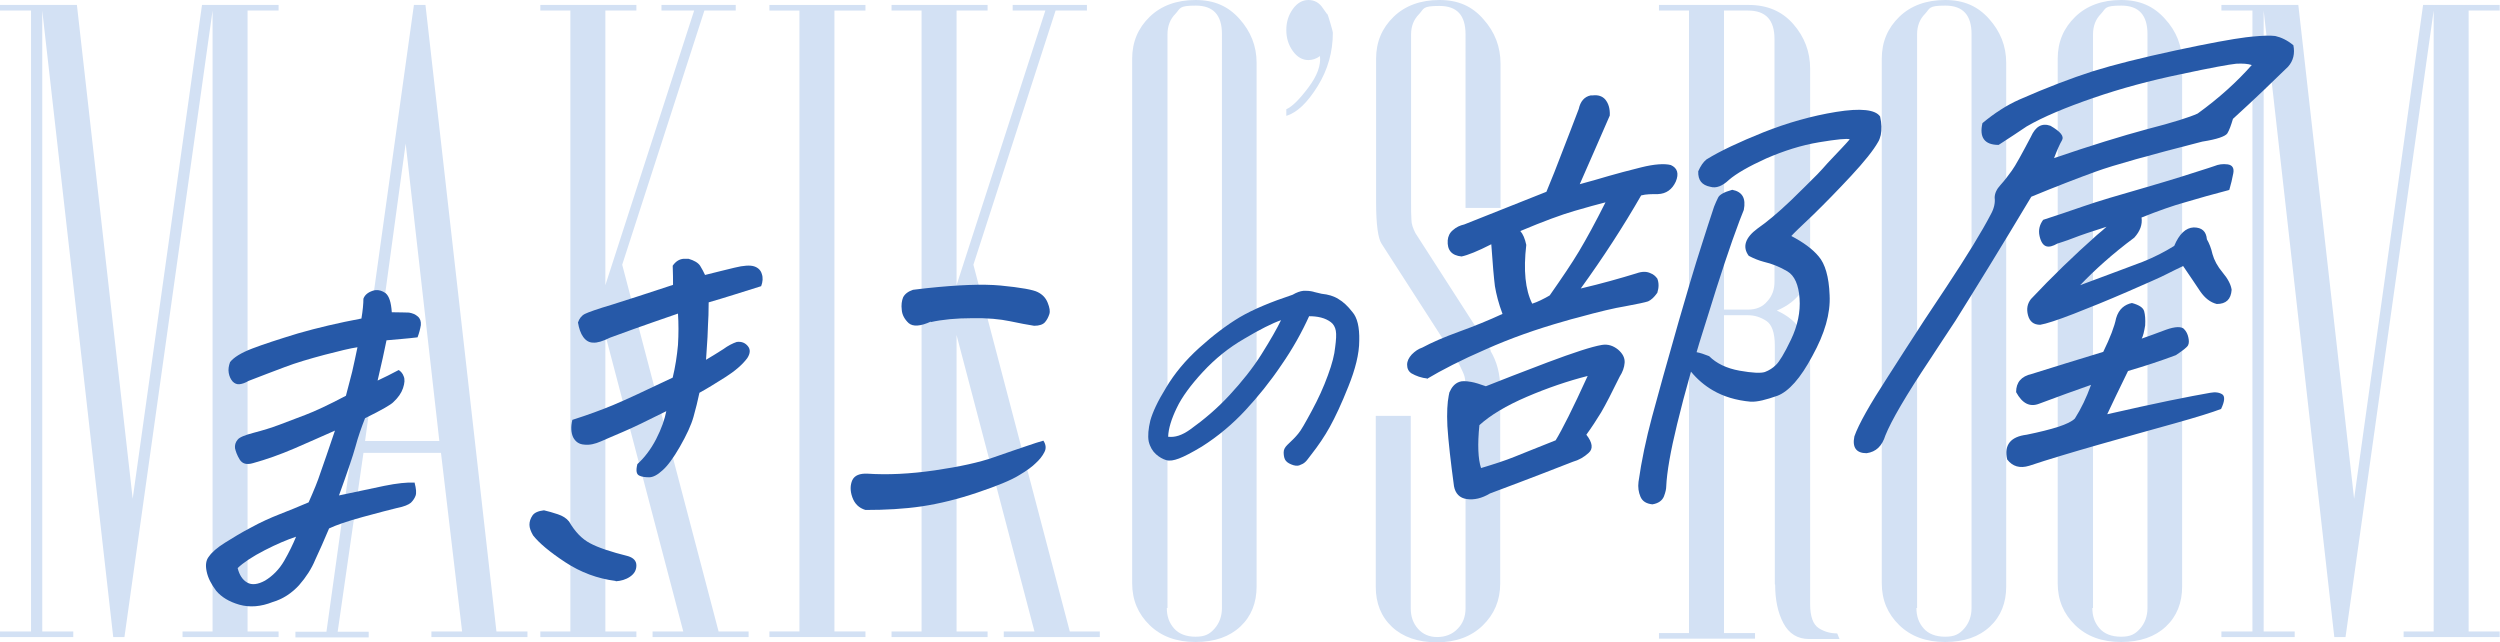 <?xml version="1.0" encoding="UTF-8"?> <svg xmlns="http://www.w3.org/2000/svg" id="_レイヤー_1" data-name="レイヤー_1" version="1.1" viewBox="0 0 757.4 194.5"><defs><style> .st0 { fill: #d3e1f4; } .st1 { fill: #2659a8; } </style></defs><g><path class="st0" d="M61.2,1.5h23.2v1.7h-9.4v188.1h9.4v1.7h-29.1v-1.7h9.1V3.2l-26.7,189.8h-3.4L12.8,3.2v188.1h9.4v1.7H0v-1.7h9.4V3.2H0v-1.7h23.3l16.9,149.6L61.2,1.5Z"></path><path class="st0" d="M110.1,137.3l-7.8,54.1h9.4v1.7h-22.2v-1.7h9.4L125.4,1.5h3.5l21.5,189.8h9.4v1.7h-29.1v-1.7h9.3s-6.4-54.1-6.4-54.1h-23.5ZM110.6,133.6h22.5l-10.2-90.1-12.3,90.1Z"></path><path class="st0" d="M183.4,86.4L210.3,3.2h-9.9v-1.7h22.5v1.7h-9.5l-24.9,77,29.2,111.1h9.1v1.7h-29.1v-1.7h9.3s-23.6-89.8-23.6-89.8v89.8h9.4v1.7h-29.1v-1.7h9.1V3.2h-9.1v-1.7h29.1v1.7h-9.4v83.2Z"></path><path class="st0" d="M252.8,3.2v188.1h9.4v1.7h-29.1v-1.7h9.1V3.2h-9.1v-1.7h29.1v1.7h-9.4Z"></path><path class="st0" d="M289.8,86.4L316.7,3.2h-9.9v-1.7h22.5v1.7h-9.5l-24.9,77,29.2,111.1h9.1v1.7h-29.1v-1.7h9.3s-23.6-89.8-23.6-89.8v89.8h9.4v1.7h-29.1v-1.7h9.1V3.2h-9.1v-1.7h29.1v1.7h-9.4v83.2Z"></path><path class="st0" d="M380.7,177.7c0,4.9-1.6,9-4.9,12.1-3.3,3.1-7.8,4.7-13.6,4.7s-10.4-1.7-13.9-5.1c-3.5-3.4-5.3-7.6-5.3-12.7V17.8c0-5.1,1.8-9.3,5.3-12.7,3.5-3.4,8.2-5.1,13.9-5.1s9.9,1.9,13.3,5.7,5.2,8.2,5.2,13.3v158.7ZM353.5,184.2c0,2.5.7,4.5,2.2,6.2,1.4,1.6,3.6,2.5,6.5,2.5s4.3-.8,5.8-2.5c1.4-1.6,2.2-3.7,2.2-6.2V10.3c0-5.7-2.6-8.6-7.9-8.6s-4.6.8-6.2,2.5c-1.6,1.6-2.4,3.7-2.4,6.2v173.8Z"></path><path class="st0" d="M402.1,4.2c.2.3.5,1.3,1,3,.5,1.6.7,2.6.7,2.7,0,5.8-1.5,11.2-4.6,16.2-3.1,5-6.2,8-9.5,9v-2c1.8-.8,4-3,6.7-6.6s3.8-6.7,3.5-9.5c-1.1.8-2.3,1.2-3.5,1.2-1.8,0-3.4-.9-4.7-2.7-1.3-1.8-2-3.9-2-6.4s.7-4.6,2-6.4c1.3-1.8,2.9-2.7,4.7-2.7s3.3.8,4.4,2.5l1.2,1.7Z"></path><path class="st0" d="M451.5,106.2c2,3.3,3,7.1,3,11.4v59.2c0,5.1-1.8,9.3-5.3,12.7-3.5,3.4-8.2,5.1-13.9,5.1s-10.3-1.6-13.6-4.7c-3.3-3.1-4.9-7.2-4.9-12.1v-51.8h10.6v58.3c0,2.5.7,4.5,2.2,6.2,1.4,1.6,3.4,2.5,5.8,2.5s4.6-.8,6.2-2.5c1.6-1.6,2.4-3.7,2.4-6.2v-66.5c0-1.6-.1-2.9-.3-3.7s-.8-2-1.6-3.7l-23.5-36.5c-1.1-1.6-1.7-5.8-1.7-12.6V17.8c0-5.1,1.8-9.3,5.3-12.7,3.5-3.4,8.2-5.1,13.9-5.1s9.9,1.9,13.3,5.8c3.5,3.9,5.2,8.4,5.2,13.5v43.7h-10.6V10.4c0-5.8-2.6-8.6-7.9-8.6s-4.6.8-6.2,2.5c-1.6,1.6-2.4,3.7-2.4,6.1v51.1c0,2,0,3.6.1,5,0,1.4.5,2.7,1.2,4.1l22.9,35.6Z"></path><path class="st0" d="M537.7,177v-72.3c0-3.9-.9-6.4-2.6-7.5-1.7-1.1-3.5-1.7-5.5-1.7h-7.3v96.3h9.4v1.7h-29.1v-1.7h9.1V3.2h-9.1v-1.7h27.2c5.6,0,10.1,1.9,13.5,5.8,3.4,3.9,5.1,8.4,5.1,13.5v58.2c0,7.2-3.4,12.3-10.1,15.1,6.8,3,10.1,8.5,10.1,16.7v72.2c0,3.8.9,6.2,2.6,7.3,1.7,1.1,3.6,1.6,5.6,1.6l.7,1.7h-9.2c-3.5,0-6.1-1.6-7.8-4.8-1.7-3.2-2.5-7.1-2.5-11.7ZM522.3,93.8h7.3c2.4,0,4.4-.8,5.8-2.5,1.5-1.6,2.2-3.6,2.2-5.9V11.8c0-5.8-2.7-8.6-8-8.6h-7.3v90.6Z"></path><path class="st0" d="M607.8,177.7c0,4.9-1.6,9-4.9,12.1-3.3,3.1-7.8,4.7-13.6,4.7s-10.4-1.7-13.9-5.1c-3.5-3.4-5.3-7.6-5.3-12.7V17.8c0-5.1,1.8-9.3,5.3-12.7,3.5-3.4,8.2-5.1,13.9-5.1s9.9,1.9,13.3,5.7,5.2,8.2,5.2,13.3v158.7ZM580.6,184.2c0,2.5.7,4.5,2.2,6.2,1.4,1.6,3.6,2.5,6.5,2.5s4.3-.8,5.8-2.5c1.4-1.6,2.2-3.7,2.2-6.2V10.3c0-5.7-2.6-8.6-7.9-8.6s-4.6.8-6.2,2.5c-1.6,1.6-2.4,3.7-2.4,6.2v173.8Z"></path><path class="st0" d="M661.1,177.7c0,4.9-1.6,9-4.9,12.1-3.3,3.1-7.8,4.7-13.6,4.7s-10.4-1.7-13.9-5.1c-3.5-3.4-5.3-7.6-5.3-12.7V17.8c0-5.1,1.8-9.3,5.3-12.7,3.5-3.4,8.2-5.1,13.9-5.1s9.9,1.9,13.3,5.7c3.5,3.8,5.2,8.2,5.2,13.3v158.7ZM633.9,184.2c0,2.5.7,4.5,2.2,6.2,1.4,1.6,3.6,2.5,6.5,2.5s4.3-.8,5.8-2.5c1.4-1.6,2.2-3.7,2.2-6.2V10.3c0-5.7-2.6-8.6-7.9-8.6s-4.6.8-6.2,2.5c-1.6,1.6-2.4,3.7-2.4,6.2v173.8Z"></path><path class="st0" d="M734.1,1.5h23.2v1.7h-9.4v188.1h9.4v1.7h-29.1v-1.7h9.1V3.2l-26.7,189.8h-3.4L685.8,3.2v188.1h9.4v1.7h-22.2v-1.7h9.4V3.2h-9.4v-1.7h23.3l16.9,149.6L734.1,1.5Z"></path></g><g><path class="st1" d="M101.6,130.4c-4.1,1.8-8.3,3.7-12.5,5.5s-8.4,3.3-12.4,4.4c-2,.6-3.3.2-4.1-1.1-.8-1.3-1.2-2.5-1.4-3.4-.1-.9.1-1.8.8-2.6.5-.7,2.2-1.4,4.9-2.1,2.7-.7,5.3-1.5,7.7-2.4,2.4-.9,5-1.9,7.9-3s7-3,12.3-5.8c.7-2.8,1.4-5.2,1.9-7.3.5-2.1,1-4.6,1.6-7.4-2.1.3-5.4,1.1-10,2.3-4.5,1.2-8.6,2.4-12,3.7-3.5,1.3-7.1,2.7-11,4.2-1,.6-1.9.9-2.7,1s-1.5-.2-2.1-.8c-.6-.7-1-1.5-1.2-2.6-.2-1.1,0-2.2.4-3.3,1.1-1.4,3.3-2.8,6.7-4.1,3.4-1.3,8-2.8,13.9-4.6,5.9-1.7,12.3-3.2,19.2-4.5.4-2.4.6-4.4.6-6,.4-1.1,1.3-1.9,2.8-2.4.3-.1.6-.2.9-.2,1-.1,2,.2,3,.9,1.1.9,1.7,2.8,1.9,5.8,2.6,0,4.4.1,5.2.1,1.1.2,1.9.5,2.7,1.2.7.6,1,1.5.9,2.6-.2,1.2-.5,2.4-1,3.7-3.2.4-6.3.6-9.4.9-.6,3-1.5,7.1-2.7,12.2,2-.9,4.1-2,6.4-3.2.6.4,1.2,1,1.5,1.9.4.9.3,2.1-.2,3.6-.5,1.5-1.5,2.9-2.9,4.2-.6.7-3.5,2.4-8.6,4.9-1.1,2.8-2.1,5.6-2.9,8.6-.8,2.9-2.5,7.9-5,14.8,5.2-1.1,9.8-2.1,13.7-2.9,3.9-.8,7-1.1,9.2-1,.5,1.9.6,3.2.3,4-.3.8-.8,1.5-1.4,2.1-.7.6-2.1,1.2-4.2,1.6-2.1.5-5.5,1.4-10.3,2.7s-8.2,2.5-10.3,3.5c-1.5,3.6-2.9,6.7-4.2,9.5-1.1,2.7-2.8,5.3-4.9,7.7-2.2,2.4-4.9,4.2-8,5.1-3.5,1.4-6.9,1.7-10.1.8-3.1-.9-5.4-2.3-7-4.2-1.5-2-2.5-3.9-2.9-5.9-.4-1.9-.2-3.4.7-4.5.9-1.3,2.5-2.7,4.9-4.2,2.4-1.5,5-3.1,7.9-4.6,2.9-1.6,5.8-2.9,8.6-4,2.8-1.1,5.8-2.3,8.8-3.6,1.6-3.6,2.8-6.5,3.6-9,.9-2.4,2.3-6.7,4.4-12.8ZM89.7,162.6c-2.7.9-5.8,2.2-9.5,4.1s-6.4,3.7-8.2,5.4c.5,2.1,1.5,3.6,2.9,4.4,1.4.8,3.2.6,5.4-.6,2.3-1.4,4.3-3.4,5.8-6,1.5-2.6,2.7-5.1,3.6-7.3Z"></path><path class="st1" d="M186.5,176c-5.5-.7-10.6-2.6-15.3-5.7-4.7-3.1-7.9-5.8-9.7-8.1-.7-1.2-1.1-2.3-1.1-3.2,0-1,.3-1.9.9-2.8s1.8-1.4,3.5-1.6c1.3.3,2.7.7,4.2,1.2,1.5.5,2.6,1.2,3.4,2.2,1.8,3.1,3.9,5.3,6.4,6.6,2.4,1.3,6.3,2.6,11.5,3.9,1.6.5,2.5,1.4,2.5,2.8,0,1.4-.6,2.5-1.9,3.4-1.3.9-2.8,1.3-4.3,1.4ZM202,124.5c-5.8,2.9-10.3,5.1-13.4,6.4-3.1,1.3-5.3,2.3-6.5,2.8-1.8.8-3.5,1.2-5.1,1-1.6-.1-2.7-.9-3.4-2.3-.6-1.4-.7-3.1-.2-5.2,4.7-1.5,8.8-3,12.4-4.5,3.6-1.5,9.6-4.3,18-8.3.8-3.3,1.3-6.6,1.6-9.9.2-3.3.2-6.5,0-9.5-1.5.5-4,1.4-7.5,2.6-3.5,1.2-7.9,2.8-13.1,4.7-2.2,1.1-3.9,1.6-5.1,1.5-1.2,0-2.2-.6-3-1.7-.8-1.1-1.3-2.6-1.6-4.4.4-1.2,1.1-2.1,2.1-2.6,1-.5,3.8-1.5,8.2-2.8,4.5-1.4,10.6-3.4,18.5-6,0-1.6,0-3.5-.1-5.8.9-1.3,2-2,3.3-2.1.5,0,1,0,1.5,0,1.7.5,2.9,1.2,3.5,2.1.6,1,1.1,1.9,1.5,2.8,3.1-.8,6.1-1.5,8.9-2.2,2.8-.7,4.8-.8,6-.4,1.2.4,2,1.2,2.3,2.3.4,1.1.3,2.4-.2,3.7-5.8,1.8-11,3.5-15.9,4.9,0,2.9-.1,5.2-.2,6.7,0,1.5-.2,5.1-.6,10.7,1.9-1.1,3.6-2.2,5.2-3.2,1.5-1.1,2.9-1.8,4.1-2.2,1.5-.2,2.6.3,3.4,1.3.8,1,.7,2.2-.2,3.6-1.5,2-3.7,3.9-6.7,5.8-3,1.9-5.6,3.5-7.8,4.7-.5,2.4-1.1,4.8-1.8,7.3s-2.1,5.5-4.1,9c-2,3.5-3.8,5.9-5.3,7.2-1.5,1.4-2.9,2.1-4,2.1-1.1,0-2.2-.1-3-.5-.9-.4-1.1-1.5-.6-3.5,2.2-2,4.1-4.5,5.7-7.6,1.6-3.1,2.6-6,3.1-8.6Z"></path><path class="st1" d="M262.2,154.5c-2-.6-3.3-1.9-4-3.9-.7-2-.6-3.7,0-5.1.7-1.5,2.3-2.1,4.6-2,6,.4,12.8.1,20.4-1,7.5-1.1,13.5-2.4,18-4,4.4-1.5,7.7-2.7,9.9-3.4,2.1-.7,3.8-1.3,5-1.6.8,1.2.9,2.4.3,3.5-.6,1.2-1.5,2.3-2.6,3.3-1,1-2.7,2.3-5.1,3.7-2.4,1.5-6.6,3.2-12.5,5.2-5.9,2-11.6,3.4-16.9,4.2-5.4.8-11.1,1.1-17.1,1.1ZM282.1,97.4c-3.3,1.5-5.5,1.6-6.8.5-1.2-1.1-2-2.5-2.1-4-.2-1.5,0-2.8.4-3.8.5-1,1.5-1.8,3-2.3,1.4-.2,2.8-.3,4.2-.5,9.5-1,16.9-1.3,22.3-.8,6.2.6,10,1.3,11.3,2,1.4.7,2.4,1.7,3,3.2.6,1.5.8,2.6.5,3.5-.3.9-.7,1.7-1.3,2.4-.6.7-1.7,1.1-3.3,1.1-2-.3-4.5-.8-7.4-1.4-2.9-.6-6.7-1-11.5-.9-4.7,0-8.9.4-12.5,1.2Z"></path><path class="st1" d="M396.7,95.6c-2.3,5.1-5.1,10.1-8.5,15-3.3,4.9-7,9.5-10.9,13.7-3.9,4.2-8.3,7.9-13.2,11-3,1.8-5.3,3-6.9,3.6-1.6.6-2.8.8-3.9.5-1-.3-2.1-.9-3.1-1.8s-1.8-2.2-2.2-3.9c-.3-1.7-.1-3.8.5-6.3.7-2.5,2.2-5.8,4.8-10,2.5-4.2,5.8-8.2,10-12,4.2-3.8,8.3-6.9,12.3-9.3,4.1-2.4,9.4-4.6,16-6.8,1.2-.7,2.3-1.1,3.3-1.2.2,0,.5,0,.7,0,1.2,0,2.1.2,2.7.4.7.2,1.4.3,2.1.5,2,.2,3.7.7,5.1,1.6,1.4.8,2.8,2.1,4.2,3.9,1.5,1.7,2.2,4.6,2.1,8.7,0,4-1.2,8.7-3.3,13.9-2.1,5.3-4,9.3-5.6,12.2-1.6,2.9-3.5,5.7-5.7,8.5-.8,1-1.3,1.8-1.8,2.2-.4.4-1,.7-1.8,1-.6.2-1.5.1-2.4-.3-1-.4-1.6-.9-1.9-1.5-.3-.6-.4-1.4-.4-2.2,0-.8.4-1.5,1.1-2.2,1.4-1.3,2.5-2.4,3.3-3.4.8-.9,2.1-3.2,4.1-6.9,2-3.7,3.6-7.2,4.9-10.8,1.3-3.5,2-6.3,2.2-8.5.3-2.2.4-3.9.2-5-.2-1.1-.7-2-1.5-2.6-.8-.6-1.8-1.1-3-1.4-1.2-.3-2.4-.4-3.6-.4ZM353.8,132.3c2.1.3,4.3-.4,6.8-2.2,4.2-3,8.2-6.4,11.9-10.4,3.7-4,7-8.1,9.7-12.4,2.7-4.3,4.7-7.8,5.9-10.3-2.6.9-6.4,2.8-11.1,5.6-4.7,2.7-8.9,6.1-12.6,10.1-3.7,4-6.4,7.7-7.9,10.9-1.6,3.3-2.5,6.2-2.6,8.7Z"></path><path class="st1" d="M432.6,114.7c-2-.2-3.6-.8-5-1.6-.9-.6-1.3-1.5-1.3-2.6,0-1.1.5-2.1,1.4-3.1,1-1,2-1.7,3.2-2.1,2.8-1.5,6.4-3.1,11.1-4.8,4.7-1.7,9.1-3.5,13.2-5.4-1.2-3.2-1.9-6-2.3-8.4-.3-2.4-.7-6.7-1.1-12.7-4.1,2.1-7.1,3.3-9,3.7-3-.3-4.4-1.9-4.2-4.9.1-1.2.6-2.3,1.6-3.1,1-.9,2.1-1.4,3.4-1.7,8.5-3.4,16.8-6.7,24.9-9.9,1.6-3.8,3.2-7.9,4.8-12.1,1.7-4.3,3.3-8.6,5-13,.5-2.3,1.7-3.7,3.6-4.1h.6c1.6-.2,2.9.2,3.8,1.2,1,1.2,1.5,2.8,1.4,4.9-2.9,6.6-5.9,13.6-9.1,20.8,3.4-.9,6.4-1.8,8.8-2.5,2.5-.7,5.7-1.6,9.8-2.6,4-1,7.1-1.2,9-.7,2,.9,2.5,2.6,1.5,5-1.1,2.4-2.9,3.7-5.4,3.8-1.9,0-3.6,0-5.1.4-5.4,9.4-11.5,18.8-18.3,28.2,6.4-1.5,12-3.1,16.9-4.6,1.7-.6,3.1-.6,4.3,0,.8.3,1.4.8,2,1.6.5,1.3.5,2.7,0,4.3-1,1.4-1.9,2.2-2.8,2.6-.9.3-3.2.8-7,1.5-3.1.5-7.8,1.6-14.3,3.4-1.3.3-2.6.7-4,1.1-8.5,2.4-16.4,5.2-23.8,8.5-7.4,3.2-13.4,6.3-18.1,9.1ZM450.2,117c4.5-1.8,10.7-4.2,18.6-7.2,8-3,13.5-4.8,16.5-5.3,1.8-.3,3.4.2,4.9,1.4,1.4,1.2,2.1,2.5,2,4-.1,1.4-.6,2.8-1.5,4.2-2.4,4.9-4.2,8.4-5.6,10.8-1.4,2.3-2.9,4.6-4.5,6.8,1.9,2.4,2.1,4.3.7,5.5-1.4,1.3-3,2.2-4.8,2.7-4.1,1.6-12.5,4.9-25.1,9.6-2.5,1.5-4.8,2-7,1.7-2.2-.3-3.5-1.7-3.9-3.9-1-7.4-1.7-13.5-2-18.2-.2-4.1,0-7.2.4-9.2l.2-1c.7-1.6,1.6-2.7,3-3.2.7-.3,1.9-.3,3.6,0,1.2.2,2.7.7,4.4,1.3ZM448.7,141.8c4-1.2,7.4-2.3,10.1-3.4,2.8-1.1,6.9-2.8,12.5-5,1.9-3.1,5.2-9.6,9.7-19.5-5.9,1.5-12.1,3.6-18.4,6.3-6.3,2.7-11.1,5.6-14.4,8.6-.6,5.9-.4,10.3.5,13ZM486.4,61.3c-2.4.6-5.6,1.5-9.4,2.6-3.8,1.1-9.3,3.1-16.4,6.1.8.9,1.4,2.3,1.8,4.2-.9,7.7-.3,13.6,1.8,17.8,1.6-.5,3.4-1.4,5.3-2.5,3.7-5.3,6.7-9.7,8.9-13.4,2.2-3.7,4.9-8.6,8-14.8ZM542.7,71.5c3.6,1.9,6.4,3.9,8.3,6.2,1.9,2.2,3.1,6.1,3.3,11.7.3,5.6-1.5,11.7-5.2,18.4-3.6,6.8-7.2,10.8-10.6,12.1-3.4,1.2-6.1,1.9-8.1,1.8-4.5-.4-8.3-1.6-11.4-3.4-2.6-1.5-4.8-3.4-6.7-5.7-1.7,6-3.1,11.3-4.2,15.9-2,8.2-3.1,14.5-3.3,18.9,0,.7-.2,1.7-.7,3-.5,1.2-1.6,2.1-3.5,2.4-1.8-.2-3-.9-3.6-2.3-.6-1.4-.8-2.9-.6-4.5.9-6.4,2.3-13,4.1-19.7,1.8-6.7,4.5-16.4,8.1-29,2.4-8.3,4.7-16.2,7.1-23.6,1.2-3.8,2.4-7.5,3.6-11.1.4-1,.8-1.9,1.2-2.7.4-.9,1.8-1.7,4.3-2.4,3.1.6,4.2,2.6,3.5,6.1-.4,1.1-.9,2.2-1.3,3.3-2.8,7.4-6,17.1-9.6,28.8-1.2,3.9-2.4,7.5-3.4,11,1.1.2,2.3.6,3.8,1.2,2.2,2.2,5.3,3.7,9.2,4.4,3.9.7,6.5.8,7.7.4,1.3-.5,2.4-1.2,3.3-2.1,1-.9,2.6-3.5,4.6-7.7,2-4.2,2.9-8.4,2.6-12.5-.3-4.1-1.5-6.9-3.7-8.2-2.2-1.3-4.6-2.3-7.2-2.9-1.5-.4-3-1-4.5-1.8-2-2.7-1.1-5.5,2.7-8.3,2.6-1.8,5.9-4.5,10-8.4,2.9-2.8,5.6-5.5,8.1-8,1.1-1.1,2.1-2.3,3.1-3.4,3.5-3.7,5.8-6.1,6.7-7.2-.8-.3-3.9,0-9.3.9-5.4.9-10.7,2.6-16,4.9-5.3,2.4-9.1,4.6-11.3,6.5-2,1.9-3.9,2.6-5.6,2.1-2.6-.5-3.8-2-3.7-4.7.7-1.6,1.5-2.8,2.5-3.6,4.2-2.6,10-5.3,17.2-8.2,7.3-2.9,14.7-5,22.1-6.2,7.4-1.2,11.9-.7,13.3,1.4.5,2.2.5,4,.2,5.6-.2.7-.4,1.5-.8,2.1-1.4,2.5-4.2,6-8.2,10.3-4,4.3-7.9,8.3-11.5,11.8-3.7,3.5-5.9,5.6-6.6,6.4Z"></path><path class="st1" d="M615.3,41.4c1.4-3.1,3.3-4.2,5.9-3.3,3.1,1.8,4.2,3.2,3.5,4.4-.7,1.2-1.5,3-2.4,5.4,11.1-3.8,20.5-6.7,28.3-8.8,7.8-2,12.8-3.6,15.2-4.7,6.5-4.7,11.9-9.6,16.4-14.7-1.2-.4-2.8-.5-4.7-.4-2,.2-7.6,1.2-16.9,3.2-9.2,1.9-18.1,4.3-26.5,7.2-8.4,2.9-15.1,5.7-20.1,8.6-2.5,1.7-5.4,3.6-8.5,5.6-4.3,0-5.9-2.3-4.9-6.6,3.6-3,7.3-5.4,11.1-7.1,8.4-3.7,15.8-6.5,22.3-8.6,6.4-2,14.8-4.1,25-6.3s17.4-3.5,21.4-4l1.8-.2c3.1-.3,5.5-.4,7.1-.2,1.8.4,3.7,1.3,5.5,2.8.5,2.5,0,4.7-1.6,6.5-4.6,4.5-10.1,9.8-16.7,15.8-.6,2-1.1,3.4-1.7,4.4-.6.9-3.1,1.8-7.6,2.5-16,4.1-26.8,7.1-32.3,9.1-5.5,2-12,4.5-19.5,7.6-9.1,15.2-16.8,27.7-23,37.6-2.9,4.4-5.5,8.3-7.7,11.7-7.2,10.8-11.7,18.5-13.5,23-1,3.2-2.8,5-5.7,5.4-3.1,0-4.4-1.7-3.7-5.1,1.3-3.7,4.7-9.7,10.1-18,1.6-2.5,3.3-5.2,5-7.8,3.9-6.1,8.1-12.5,12.6-19.2,6.5-9.8,11-17.2,13.6-22.2,1-1.8,1.4-3.5,1.2-5.1,0-1.3.6-2.6,1.8-3.9,1.2-1.3,2.3-2.8,3.4-4.3,1.1-1.5,3-5,5.8-10.3ZM648.8,102.6c2-.7,4.5-1.6,7.4-2.7,2.8-1,4.6-1,5.4-.3.8.8,1.2,1.7,1.4,2.7.2.9.2,1.7-.1,2.3-.3.6-1.6,1.6-3.7,3-4.5,1.7-9.4,3.3-14.5,4.8-2.7,5.5-4.8,9.9-6.3,13.1,7.1-1.6,13.3-3,18.7-4.1,5.4-1.1,9.6-1.9,12.5-2.4,1.6-.3,2.8-.1,3.7.5.8.6.7,2.1-.4,4.4-2.6,1-7.4,2.5-14.2,4.4-6.8,1.9-14.4,4-22.8,6.4-8.4,2.4-15.4,4.5-21.1,6.4-2.9.9-5.1.2-6.7-1.9-1-4.4,1-6.9,5.9-7.5,3.9-.8,7.1-1.6,9.6-2.4,2.4-.8,4.1-1.6,5-2.5,1.9-3,3.5-6.3,4.9-10.2-4.9,1.7-10.1,3.6-15.7,5.7-2.8,1.1-5.1,0-7-3.5,0-3,1.6-4.8,4.7-5.5,6.6-2.1,13.9-4.3,21.7-6.7,2.1-4.3,3.4-7.7,3.9-10.2.4-1.4,1.1-2.5,1.9-3.2.8-.7,1.8-1.2,2.9-1.4,2.2.6,3.4,1.4,3.7,2.5.3,1.1.4,2.5.3,4.3-.3,1.8-.6,3.2-1.1,4.1ZM675.2,57.6c-4.6,1.2-8.9,2.4-12.9,3.6-4,1.1-8.5,2.7-13.5,4.7.3,2.1-.4,4.1-2.2,6.1-6.6,4.9-12,9.8-16.4,14.4,9.2-3.4,15.5-5.8,19-7.1,3.5-1.4,6.6-3,9.5-4.8,1.5-3.6,3.5-5.5,5.9-5.6,2.5,0,3.8,1.2,4,3.6.7,1.2,1.3,2.7,1.7,4.5.5,1.8,1.5,3.7,3.1,5.6,1.6,1.9,2.5,3.7,2.7,5.2-.2,2.9-1.7,4.3-4.5,4.3-2-.5-3.6-1.8-5-3.8-1.3-2-3.1-4.6-5.2-7.7-1.5.7-3.1,1.5-5.1,2.5-1.9,1-5.9,2.7-11.8,5.3-6,2.6-11.4,4.8-16.3,6.7-4.9,1.9-8.3,3-10.1,3.3-2,0-3.2-1-3.7-2.9-.5-1.9-.2-3.5.9-4.9,6.3-6.7,13-13.2,20-19.4,1-.8,2-1.7,2.9-2.5-4.4,1.4-7.7,2.5-10,3.4-2.3.9-4,1.4-4.9,1.7-1.4.8-2.5,1.1-3.4.8-.9-.3-1.6-1.3-2-3.1-.4-1.8,0-3.4,1.1-4.9,3.8-1.2,7.8-2.6,12.2-4.1,4.3-1.5,10.7-3.4,19.1-5.8,7.6-2.2,13.9-4.2,18.8-5.8.6-.2,1.2-.4,1.8-.6,1.2-.5,2.5-.7,4-.5,1.4.2,2,1.1,1.7,2.7s-.7,3.3-1.2,5Z"></path></g></svg> 